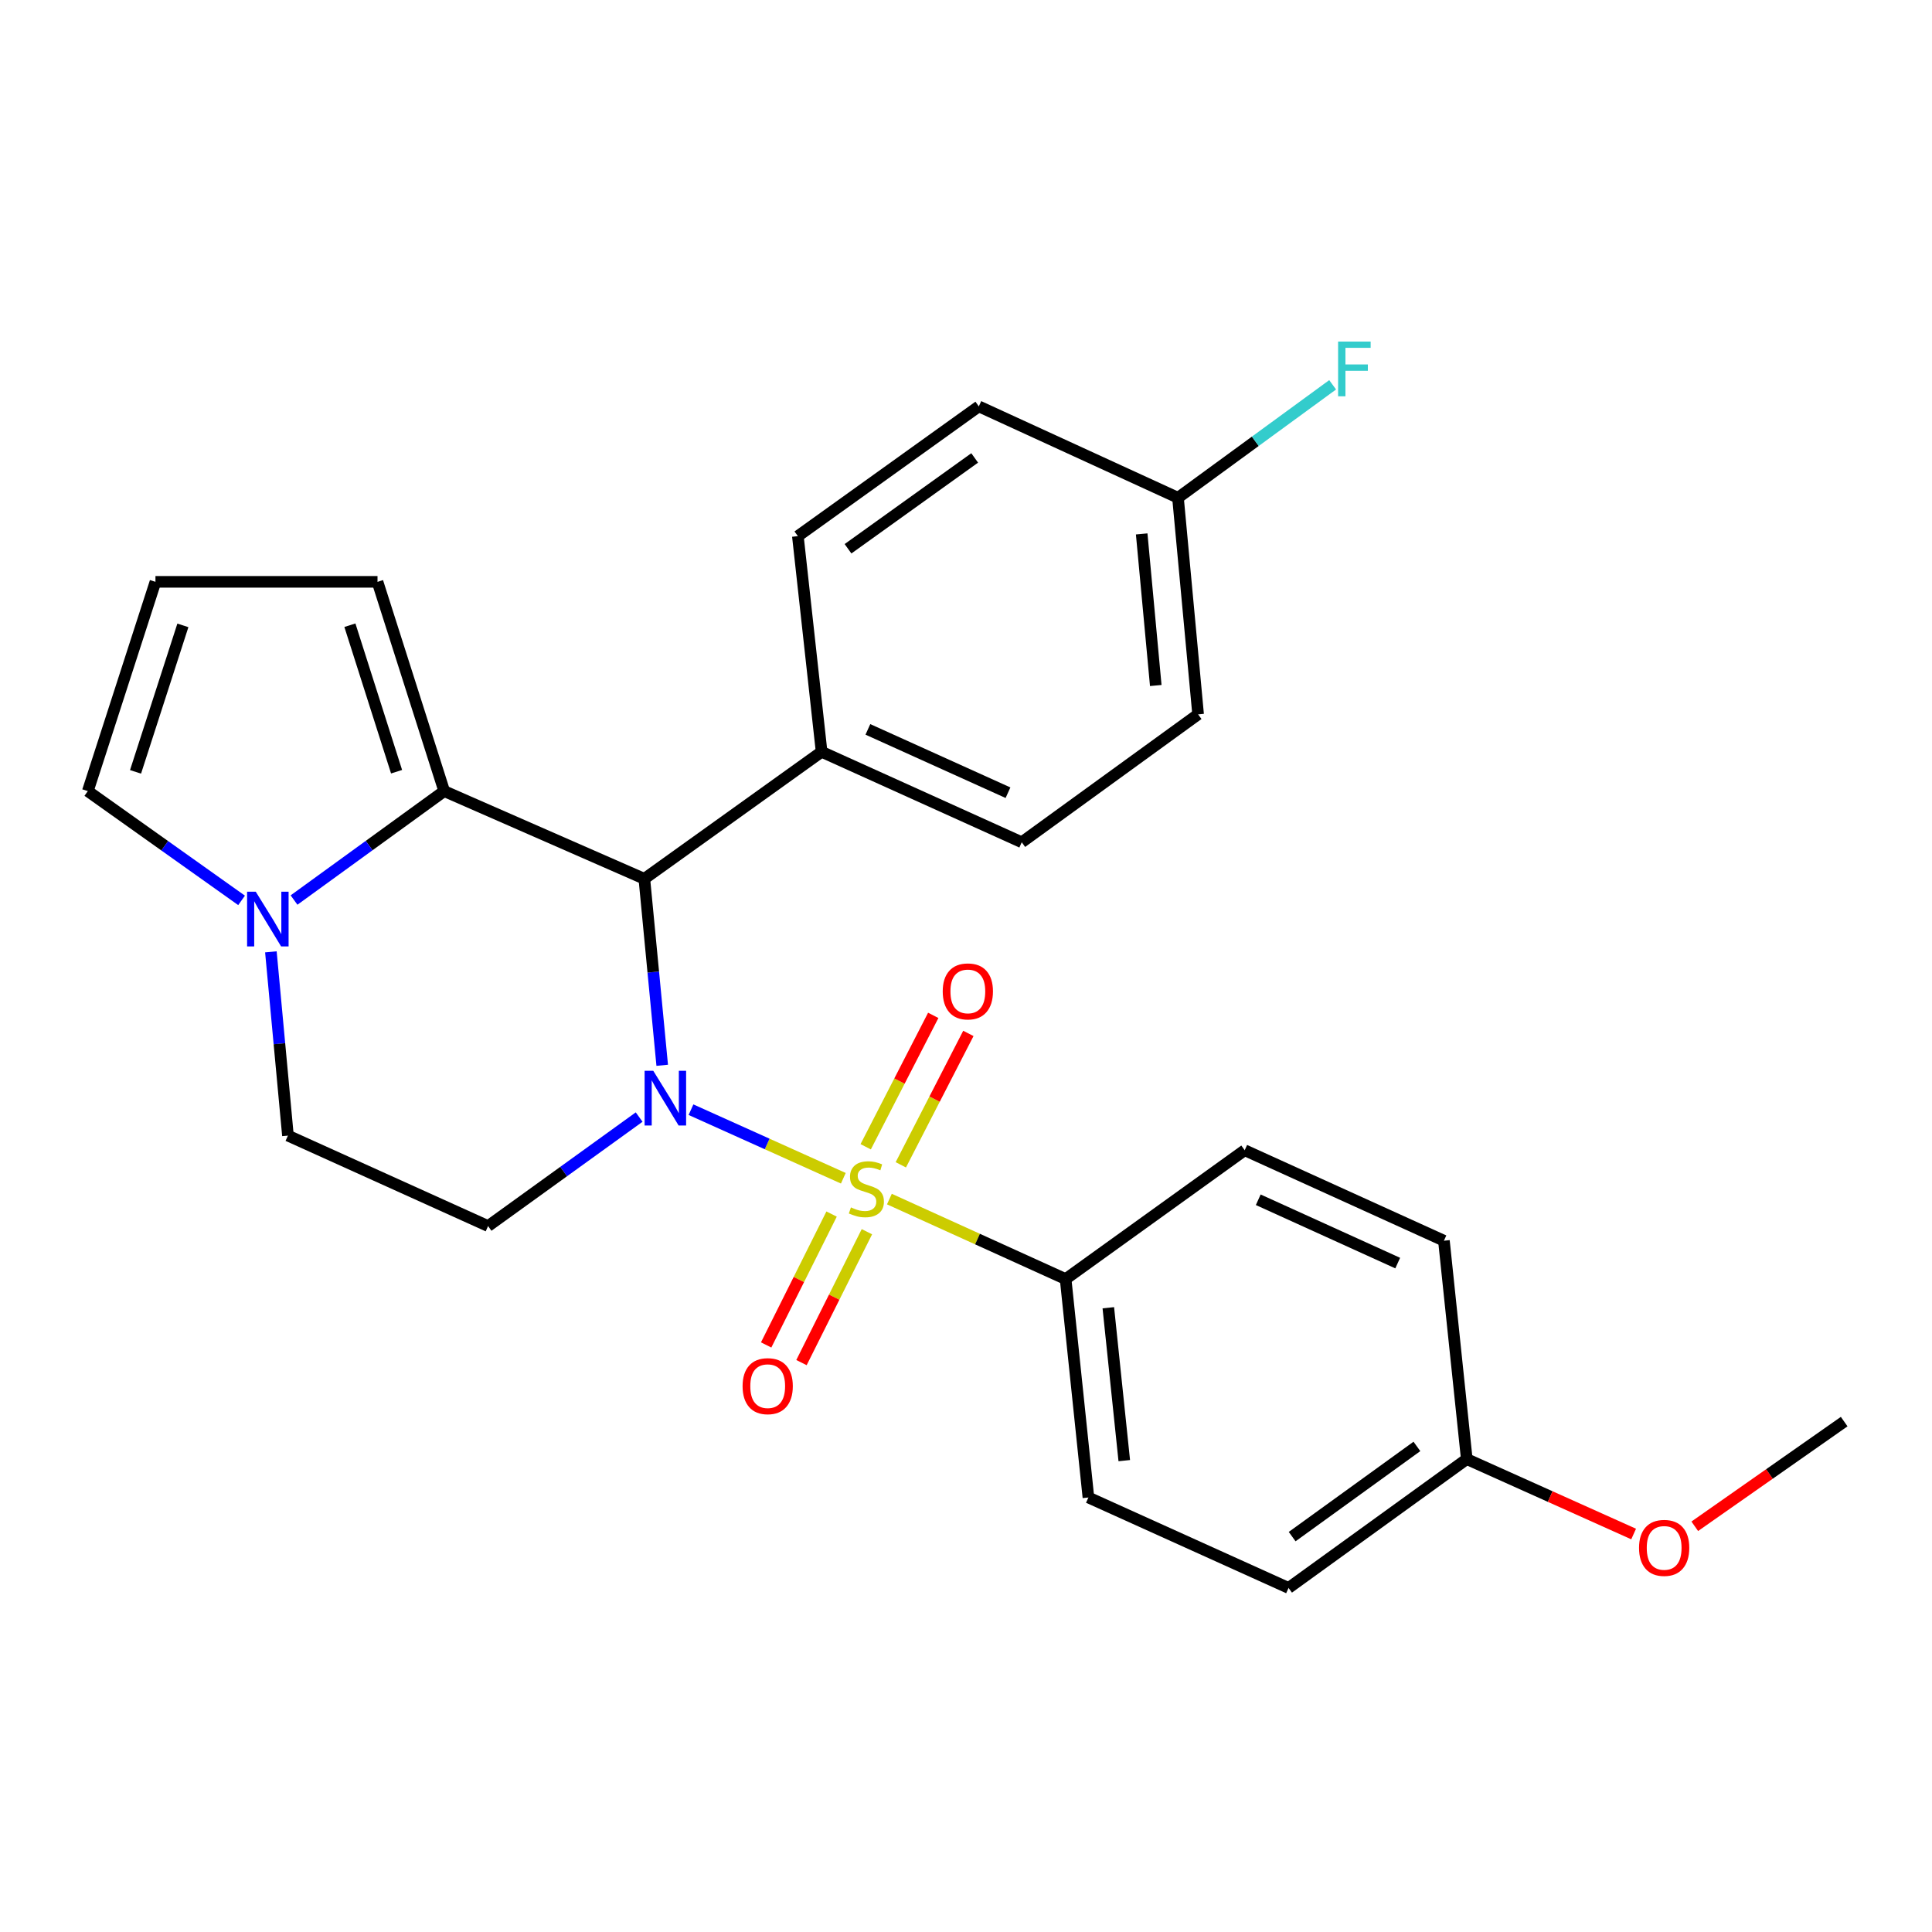 <?xml version='1.0' encoding='iso-8859-1'?>
<svg version='1.1' baseProfile='full'
              xmlns='http://www.w3.org/2000/svg'
                      xmlns:rdkit='http://www.rdkit.org/xml'
                      xmlns:xlink='http://www.w3.org/1999/xlink'
                  xml:space='preserve'
width='1000px' height='1000px' viewBox='0 0 1000 1000'>
<!-- END OF HEADER -->
<rect style='opacity:1.0;fill:#FFFFFF;stroke:none' width='1000' height='1000' x='0' y='0'> </rect>
<path class='bond-0' d='M 436.504,609.859 L 397.079,592.115' style='fill:none;fill-rule:evenodd;stroke:#CCCC00;stroke-width:6px;stroke-linecap:butt;stroke-linejoin:miter;stroke-opacity:1' />
<path class='bond-0' d='M 397.079,592.115 L 357.655,574.372' style='fill:none;fill-rule:evenodd;stroke:#0000FF;stroke-width:6px;stroke-linecap:butt;stroke-linejoin:miter;stroke-opacity:1' />
<path class='bond-5' d='M 460.348,620.637 L 505.956,641.342' style='fill:none;fill-rule:evenodd;stroke:#CCCC00;stroke-width:6px;stroke-linecap:butt;stroke-linejoin:miter;stroke-opacity:1' />
<path class='bond-5' d='M 505.956,641.342 L 551.564,662.047' style='fill:none;fill-rule:evenodd;stroke:#000000;stroke-width:6px;stroke-linecap:butt;stroke-linejoin:miter;stroke-opacity:1' />
<path class='bond-6' d='M 430.429,628.395 L 413.494,662.269' style='fill:none;fill-rule:evenodd;stroke:#CCCC00;stroke-width:6px;stroke-linecap:butt;stroke-linejoin:miter;stroke-opacity:1' />
<path class='bond-6' d='M 413.494,662.269 L 396.559,696.142' style='fill:none;fill-rule:evenodd;stroke:#FF0000;stroke-width:6px;stroke-linecap:butt;stroke-linejoin:miter;stroke-opacity:1' />
<path class='bond-6' d='M 448.711,637.535 L 431.776,671.409' style='fill:none;fill-rule:evenodd;stroke:#CCCC00;stroke-width:6px;stroke-linecap:butt;stroke-linejoin:miter;stroke-opacity:1' />
<path class='bond-6' d='M 431.776,671.409 L 414.841,705.282' style='fill:none;fill-rule:evenodd;stroke:#FF0000;stroke-width:6px;stroke-linecap:butt;stroke-linejoin:miter;stroke-opacity:1' />
<path class='bond-7' d='M 466.26,602.91 L 483.742,568.902' style='fill:none;fill-rule:evenodd;stroke:#CCCC00;stroke-width:6px;stroke-linecap:butt;stroke-linejoin:miter;stroke-opacity:1' />
<path class='bond-7' d='M 483.742,568.902 L 501.225,534.894' style='fill:none;fill-rule:evenodd;stroke:#FF0000;stroke-width:6px;stroke-linecap:butt;stroke-linejoin:miter;stroke-opacity:1' />
<path class='bond-7' d='M 448.082,593.566 L 465.564,559.558' style='fill:none;fill-rule:evenodd;stroke:#CCCC00;stroke-width:6px;stroke-linecap:butt;stroke-linejoin:miter;stroke-opacity:1' />
<path class='bond-7' d='M 465.564,559.558 L 483.047,525.55' style='fill:none;fill-rule:evenodd;stroke:#FF0000;stroke-width:6px;stroke-linecap:butt;stroke-linejoin:miter;stroke-opacity:1' />
<path class='bond-1' d='M 342.759,551.39 L 338.135,503.131' style='fill:none;fill-rule:evenodd;stroke:#0000FF;stroke-width:6px;stroke-linecap:butt;stroke-linejoin:miter;stroke-opacity:1' />
<path class='bond-1' d='M 338.135,503.131 L 333.511,454.873' style='fill:none;fill-rule:evenodd;stroke:#000000;stroke-width:6px;stroke-linecap:butt;stroke-linejoin:miter;stroke-opacity:1' />
<path class='bond-4' d='M 330.821,578.192 L 291.725,606.403' style='fill:none;fill-rule:evenodd;stroke:#0000FF;stroke-width:6px;stroke-linecap:butt;stroke-linejoin:miter;stroke-opacity:1' />
<path class='bond-4' d='M 291.725,606.403 L 252.629,634.613' style='fill:none;fill-rule:evenodd;stroke:#000000;stroke-width:6px;stroke-linecap:butt;stroke-linejoin:miter;stroke-opacity:1' />
<path class='bond-2' d='M 333.511,454.873 L 229.918,409.475' style='fill:none;fill-rule:evenodd;stroke:#000000;stroke-width:6px;stroke-linecap:butt;stroke-linejoin:miter;stroke-opacity:1' />
<path class='bond-8' d='M 333.511,454.873 L 425.261,389.127' style='fill:none;fill-rule:evenodd;stroke:#000000;stroke-width:6px;stroke-linecap:butt;stroke-linejoin:miter;stroke-opacity:1' />
<path class='bond-10' d='M 229.918,409.475 L 195.399,301.159' style='fill:none;fill-rule:evenodd;stroke:#000000;stroke-width:6px;stroke-linecap:butt;stroke-linejoin:miter;stroke-opacity:1' />
<path class='bond-10' d='M 205.266,399.434 L 181.103,323.612' style='fill:none;fill-rule:evenodd;stroke:#000000;stroke-width:6px;stroke-linecap:butt;stroke-linejoin:miter;stroke-opacity:1' />
<path class='bond-27' d='M 229.918,409.475 L 191.056,437.668' style='fill:none;fill-rule:evenodd;stroke:#000000;stroke-width:6px;stroke-linecap:butt;stroke-linejoin:miter;stroke-opacity:1' />
<path class='bond-27' d='M 191.056,437.668 L 152.194,465.861' style='fill:none;fill-rule:evenodd;stroke:#0000FF;stroke-width:6px;stroke-linecap:butt;stroke-linejoin:miter;stroke-opacity:1' />
<path class='bond-3' d='M 140.21,492.672 L 144.623,540.228' style='fill:none;fill-rule:evenodd;stroke:#0000FF;stroke-width:6px;stroke-linecap:butt;stroke-linejoin:miter;stroke-opacity:1' />
<path class='bond-3' d='M 144.623,540.228 L 149.036,587.784' style='fill:none;fill-rule:evenodd;stroke:#000000;stroke-width:6px;stroke-linecap:butt;stroke-linejoin:miter;stroke-opacity:1' />
<path class='bond-11' d='M 125.037,466.034 L 85.246,437.755' style='fill:none;fill-rule:evenodd;stroke:#0000FF;stroke-width:6px;stroke-linecap:butt;stroke-linejoin:miter;stroke-opacity:1' />
<path class='bond-11' d='M 85.246,437.755 L 45.455,409.475' style='fill:none;fill-rule:evenodd;stroke:#000000;stroke-width:6px;stroke-linecap:butt;stroke-linejoin:miter;stroke-opacity:1' />
<path class='bond-9' d='M 252.629,634.613 L 149.036,587.784' style='fill:none;fill-rule:evenodd;stroke:#000000;stroke-width:6px;stroke-linecap:butt;stroke-linejoin:miter;stroke-opacity:1' />
<path class='bond-13' d='M 551.564,662.047 L 563.362,775.099' style='fill:none;fill-rule:evenodd;stroke:#000000;stroke-width:6px;stroke-linecap:butt;stroke-linejoin:miter;stroke-opacity:1' />
<path class='bond-13' d='M 573.662,676.883 L 581.921,756.019' style='fill:none;fill-rule:evenodd;stroke:#000000;stroke-width:6px;stroke-linecap:butt;stroke-linejoin:miter;stroke-opacity:1' />
<path class='bond-14' d='M 551.564,662.047 L 644.255,595.358' style='fill:none;fill-rule:evenodd;stroke:#000000;stroke-width:6px;stroke-linecap:butt;stroke-linejoin:miter;stroke-opacity:1' />
<path class='bond-15' d='M 425.261,389.127 L 528.853,435.955' style='fill:none;fill-rule:evenodd;stroke:#000000;stroke-width:6px;stroke-linecap:butt;stroke-linejoin:miter;stroke-opacity:1' />
<path class='bond-15' d='M 449.219,377.526 L 521.734,410.306' style='fill:none;fill-rule:evenodd;stroke:#000000;stroke-width:6px;stroke-linecap:butt;stroke-linejoin:miter;stroke-opacity:1' />
<path class='bond-16' d='M 425.261,389.127 L 412.974,277.506' style='fill:none;fill-rule:evenodd;stroke:#000000;stroke-width:6px;stroke-linecap:butt;stroke-linejoin:miter;stroke-opacity:1' />
<path class='bond-12' d='M 195.399,301.159 L 80.462,301.159' style='fill:none;fill-rule:evenodd;stroke:#000000;stroke-width:6px;stroke-linecap:butt;stroke-linejoin:miter;stroke-opacity:1' />
<path class='bond-29' d='M 45.455,409.475 L 80.462,301.159' style='fill:none;fill-rule:evenodd;stroke:#000000;stroke-width:6px;stroke-linecap:butt;stroke-linejoin:miter;stroke-opacity:1' />
<path class='bond-29' d='M 70.154,399.513 L 94.66,323.692' style='fill:none;fill-rule:evenodd;stroke:#000000;stroke-width:6px;stroke-linecap:butt;stroke-linejoin:miter;stroke-opacity:1' />
<path class='bond-22' d='M 563.362,775.099 L 666.954,821.916' style='fill:none;fill-rule:evenodd;stroke:#000000;stroke-width:6px;stroke-linecap:butt;stroke-linejoin:miter;stroke-opacity:1' />
<path class='bond-21' d='M 644.255,595.358 L 747.371,642.187' style='fill:none;fill-rule:evenodd;stroke:#000000;stroke-width:6px;stroke-linecap:butt;stroke-linejoin:miter;stroke-opacity:1' />
<path class='bond-21' d='M 651.271,620.993 L 723.452,653.773' style='fill:none;fill-rule:evenodd;stroke:#000000;stroke-width:6px;stroke-linecap:butt;stroke-linejoin:miter;stroke-opacity:1' />
<path class='bond-20' d='M 528.853,435.955 L 620.137,369.743' style='fill:none;fill-rule:evenodd;stroke:#000000;stroke-width:6px;stroke-linecap:butt;stroke-linejoin:miter;stroke-opacity:1' />
<path class='bond-19' d='M 412.974,277.506 L 506.631,210.34' style='fill:none;fill-rule:evenodd;stroke:#000000;stroke-width:6px;stroke-linecap:butt;stroke-linejoin:miter;stroke-opacity:1' />
<path class='bond-19' d='M 438.934,284.041 L 504.494,237.025' style='fill:none;fill-rule:evenodd;stroke:#000000;stroke-width:6px;stroke-linecap:butt;stroke-linejoin:miter;stroke-opacity:1' />
<path class='bond-17' d='M 609.725,257.646 L 506.631,210.34' style='fill:none;fill-rule:evenodd;stroke:#000000;stroke-width:6px;stroke-linecap:butt;stroke-linejoin:miter;stroke-opacity:1' />
<path class='bond-23' d='M 609.725,257.646 L 649.749,228.409' style='fill:none;fill-rule:evenodd;stroke:#000000;stroke-width:6px;stroke-linecap:butt;stroke-linejoin:miter;stroke-opacity:1' />
<path class='bond-23' d='M 649.749,228.409 L 689.773,199.172' style='fill:none;fill-rule:evenodd;stroke:#33CCCC;stroke-width:6px;stroke-linecap:butt;stroke-linejoin:miter;stroke-opacity:1' />
<path class='bond-28' d='M 609.725,257.646 L 620.137,369.743' style='fill:none;fill-rule:evenodd;stroke:#000000;stroke-width:6px;stroke-linecap:butt;stroke-linejoin:miter;stroke-opacity:1' />
<path class='bond-28' d='M 590.935,276.351 L 598.224,354.819' style='fill:none;fill-rule:evenodd;stroke:#000000;stroke-width:6px;stroke-linecap:butt;stroke-linejoin:miter;stroke-opacity:1' />
<path class='bond-18' d='M 759.203,755.227 L 747.371,642.187' style='fill:none;fill-rule:evenodd;stroke:#000000;stroke-width:6px;stroke-linecap:butt;stroke-linejoin:miter;stroke-opacity:1' />
<path class='bond-24' d='M 759.203,755.227 L 802.384,774.617' style='fill:none;fill-rule:evenodd;stroke:#000000;stroke-width:6px;stroke-linecap:butt;stroke-linejoin:miter;stroke-opacity:1' />
<path class='bond-24' d='M 802.384,774.617 L 845.566,794.007' style='fill:none;fill-rule:evenodd;stroke:#FF0000;stroke-width:6px;stroke-linecap:butt;stroke-linejoin:miter;stroke-opacity:1' />
<path class='bond-26' d='M 759.203,755.227 L 666.954,821.916' style='fill:none;fill-rule:evenodd;stroke:#000000;stroke-width:6px;stroke-linecap:butt;stroke-linejoin:miter;stroke-opacity:1' />
<path class='bond-26' d='M 733.391,748.666 L 668.817,795.348' style='fill:none;fill-rule:evenodd;stroke:#000000;stroke-width:6px;stroke-linecap:butt;stroke-linejoin:miter;stroke-opacity:1' />
<path class='bond-25' d='M 877.21,790.001 L 915.878,762.911' style='fill:none;fill-rule:evenodd;stroke:#FF0000;stroke-width:6px;stroke-linecap:butt;stroke-linejoin:miter;stroke-opacity:1' />
<path class='bond-25' d='M 915.878,762.911 L 954.545,735.821' style='fill:none;fill-rule:evenodd;stroke:#000000;stroke-width:6px;stroke-linecap:butt;stroke-linejoin:miter;stroke-opacity:1' />
<path  class='atom-0' d='M 440.436 624.95
Q 440.756 625.07, 442.076 625.63
Q 443.396 626.19, 444.836 626.55
Q 446.316 626.87, 447.756 626.87
Q 450.436 626.87, 451.996 625.59
Q 453.556 624.27, 453.556 621.99
Q 453.556 620.43, 452.756 619.47
Q 451.996 618.51, 450.796 617.99
Q 449.596 617.47, 447.596 616.87
Q 445.076 616.11, 443.556 615.39
Q 442.076 614.67, 440.996 613.15
Q 439.956 611.63, 439.956 609.07
Q 439.956 605.51, 442.356 603.31
Q 444.796 601.11, 449.596 601.11
Q 452.876 601.11, 456.596 602.67
L 455.676 605.75
Q 452.276 604.35, 449.716 604.35
Q 446.956 604.35, 445.436 605.51
Q 443.916 606.63, 443.956 608.59
Q 443.956 610.11, 444.716 611.03
Q 445.516 611.95, 446.636 612.47
Q 447.796 612.99, 449.716 613.59
Q 452.276 614.39, 453.796 615.19
Q 455.316 615.99, 456.396 617.63
Q 457.516 619.23, 457.516 621.99
Q 457.516 625.91, 454.876 628.03
Q 452.276 630.11, 447.916 630.11
Q 445.396 630.11, 443.476 629.55
Q 441.596 629.03, 439.356 628.11
L 440.436 624.95
' fill='#CCCC00'/>
<path  class='atom-1' d='M 338.129 554.241
L 347.409 569.241
Q 348.329 570.721, 349.809 573.401
Q 351.289 576.081, 351.369 576.241
L 351.369 554.241
L 355.129 554.241
L 355.129 582.561
L 351.249 582.561
L 341.289 566.161
Q 340.129 564.241, 338.889 562.041
Q 337.689 559.841, 337.329 559.161
L 337.329 582.561
L 333.649 582.561
L 333.649 554.241
L 338.129 554.241
' fill='#0000FF'/>
<path  class='atom-4' d='M 132.375 461.538
L 141.655 476.538
Q 142.575 478.018, 144.055 480.698
Q 145.535 483.378, 145.615 483.538
L 145.615 461.538
L 149.375 461.538
L 149.375 489.858
L 145.495 489.858
L 135.535 473.458
Q 134.375 471.538, 133.135 469.338
Q 131.935 467.138, 131.575 466.458
L 131.575 489.858
L 127.895 489.858
L 127.895 461.538
L 132.375 461.538
' fill='#0000FF'/>
<path  class='atom-7' d='M 384.361 717.472
Q 384.361 710.672, 387.721 706.872
Q 391.081 703.072, 397.361 703.072
Q 403.641 703.072, 407.001 706.872
Q 410.361 710.672, 410.361 717.472
Q 410.361 724.352, 406.961 728.272
Q 403.561 732.152, 397.361 732.152
Q 391.121 732.152, 387.721 728.272
Q 384.361 724.392, 384.361 717.472
M 397.361 728.952
Q 401.681 728.952, 404.001 726.072
Q 406.361 723.152, 406.361 717.472
Q 406.361 711.912, 404.001 709.112
Q 401.681 706.272, 397.361 706.272
Q 393.041 706.272, 390.681 709.072
Q 388.361 711.872, 388.361 717.472
Q 388.361 723.192, 390.681 726.072
Q 393.041 728.952, 397.361 728.952
' fill='#FF0000'/>
<path  class='atom-8' d='M 487.954 513.148
Q 487.954 506.348, 491.314 502.548
Q 494.674 498.748, 500.954 498.748
Q 507.234 498.748, 510.594 502.548
Q 513.954 506.348, 513.954 513.148
Q 513.954 520.028, 510.554 523.948
Q 507.154 527.828, 500.954 527.828
Q 494.714 527.828, 491.314 523.948
Q 487.954 520.068, 487.954 513.148
M 500.954 524.628
Q 505.274 524.628, 507.594 521.748
Q 509.954 518.828, 509.954 513.148
Q 509.954 507.588, 507.594 504.788
Q 505.274 501.948, 500.954 501.948
Q 496.634 501.948, 494.274 504.748
Q 491.954 507.548, 491.954 513.148
Q 491.954 518.868, 494.274 521.748
Q 496.634 524.628, 500.954 524.628
' fill='#FF0000'/>
<path  class='atom-24' d='M 692.6 176.797
L 709.44 176.797
L 709.44 180.037
L 696.4 180.037
L 696.4 188.637
L 708 188.637
L 708 191.917
L 696.4 191.917
L 696.4 205.117
L 692.6 205.117
L 692.6 176.797
' fill='#33CCCC'/>
<path  class='atom-25' d='M 848.365 801.182
Q 848.365 794.382, 851.725 790.582
Q 855.085 786.782, 861.365 786.782
Q 867.645 786.782, 871.005 790.582
Q 874.365 794.382, 874.365 801.182
Q 874.365 808.062, 870.965 811.982
Q 867.565 815.862, 861.365 815.862
Q 855.125 815.862, 851.725 811.982
Q 848.365 808.102, 848.365 801.182
M 861.365 812.662
Q 865.685 812.662, 868.005 809.782
Q 870.365 806.862, 870.365 801.182
Q 870.365 795.622, 868.005 792.822
Q 865.685 789.982, 861.365 789.982
Q 857.045 789.982, 854.685 792.782
Q 852.365 795.582, 852.365 801.182
Q 852.365 806.902, 854.685 809.782
Q 857.045 812.662, 861.365 812.662
' fill='#FF0000'/>
</svg>

